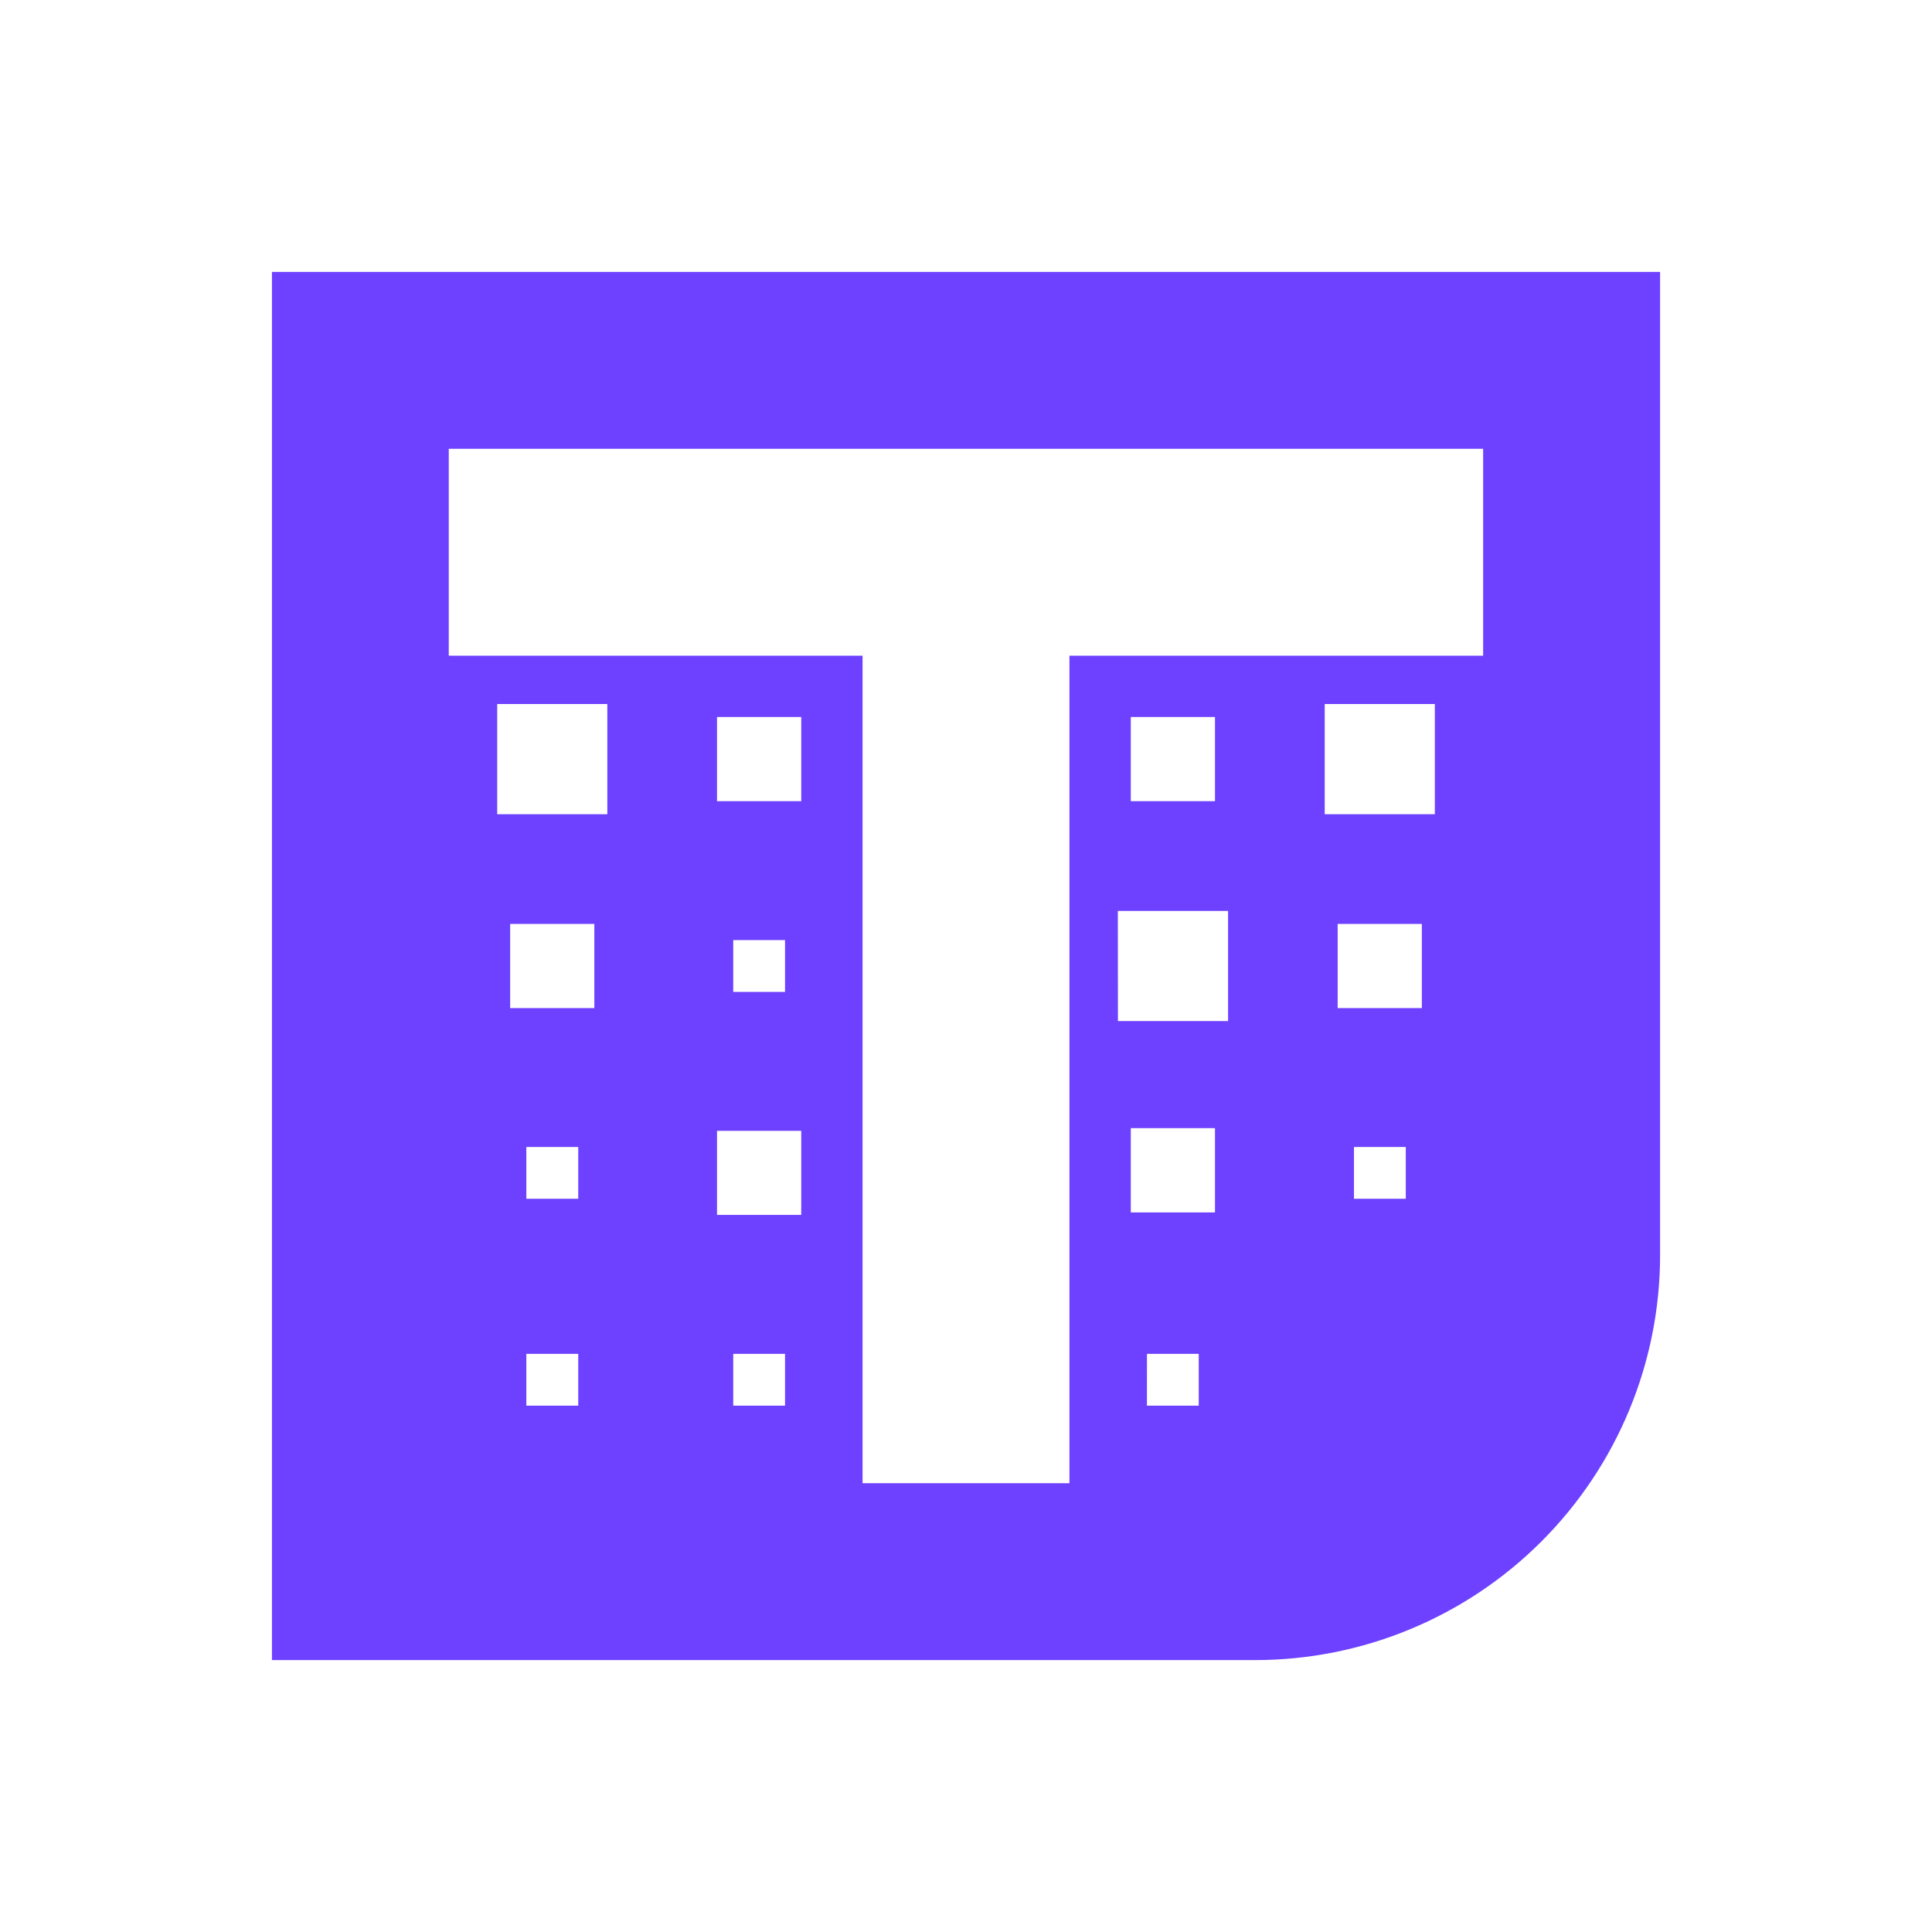 <svg width="54" height="54" viewBox="0 0 54 54" fill="none" xmlns="http://www.w3.org/2000/svg">
<path d="M7.601 7.6V46.4H35.08C38.083 46.4 40.962 45.207 43.084 43.084C45.207 40.961 46.4 38.082 46.4 35.08V7.6H7.601ZM37.844 32.058H39.292V33.506H37.844V32.058ZM37.388 25.823H39.741V28.177H37.388V25.823ZM37.026 19.678H40.104V22.758H37.026V19.678ZM32.058 37.84H33.505V39.289H32.057L32.058 37.84ZM31.606 31.532H33.959V33.888H31.606V31.532ZM31.244 25.461H34.325V28.539H31.247L31.244 25.461ZM31.606 22.394V20.041H33.959V22.394H31.606ZM20.494 37.84H21.942V39.289H20.494V37.84ZM20.041 31.606H22.395V33.956H20.041V31.606ZM20.494 27.724V26.276H21.942V27.724H20.494ZM20.041 20.041H22.395V22.394H20.041V20.041ZM14.711 37.84H16.162V39.289H14.711V37.84ZM14.711 32.058H16.162V33.506H14.711V32.058ZM14.259 25.823H16.612V28.177H14.259V25.823ZM13.897 19.678H16.975V22.758H13.897V19.678ZM12.543 12.544H41.454V18.327H29.891V41.456H24.109V18.327H12.543V12.544Z" fill="#6D41FF"/>
</svg>
